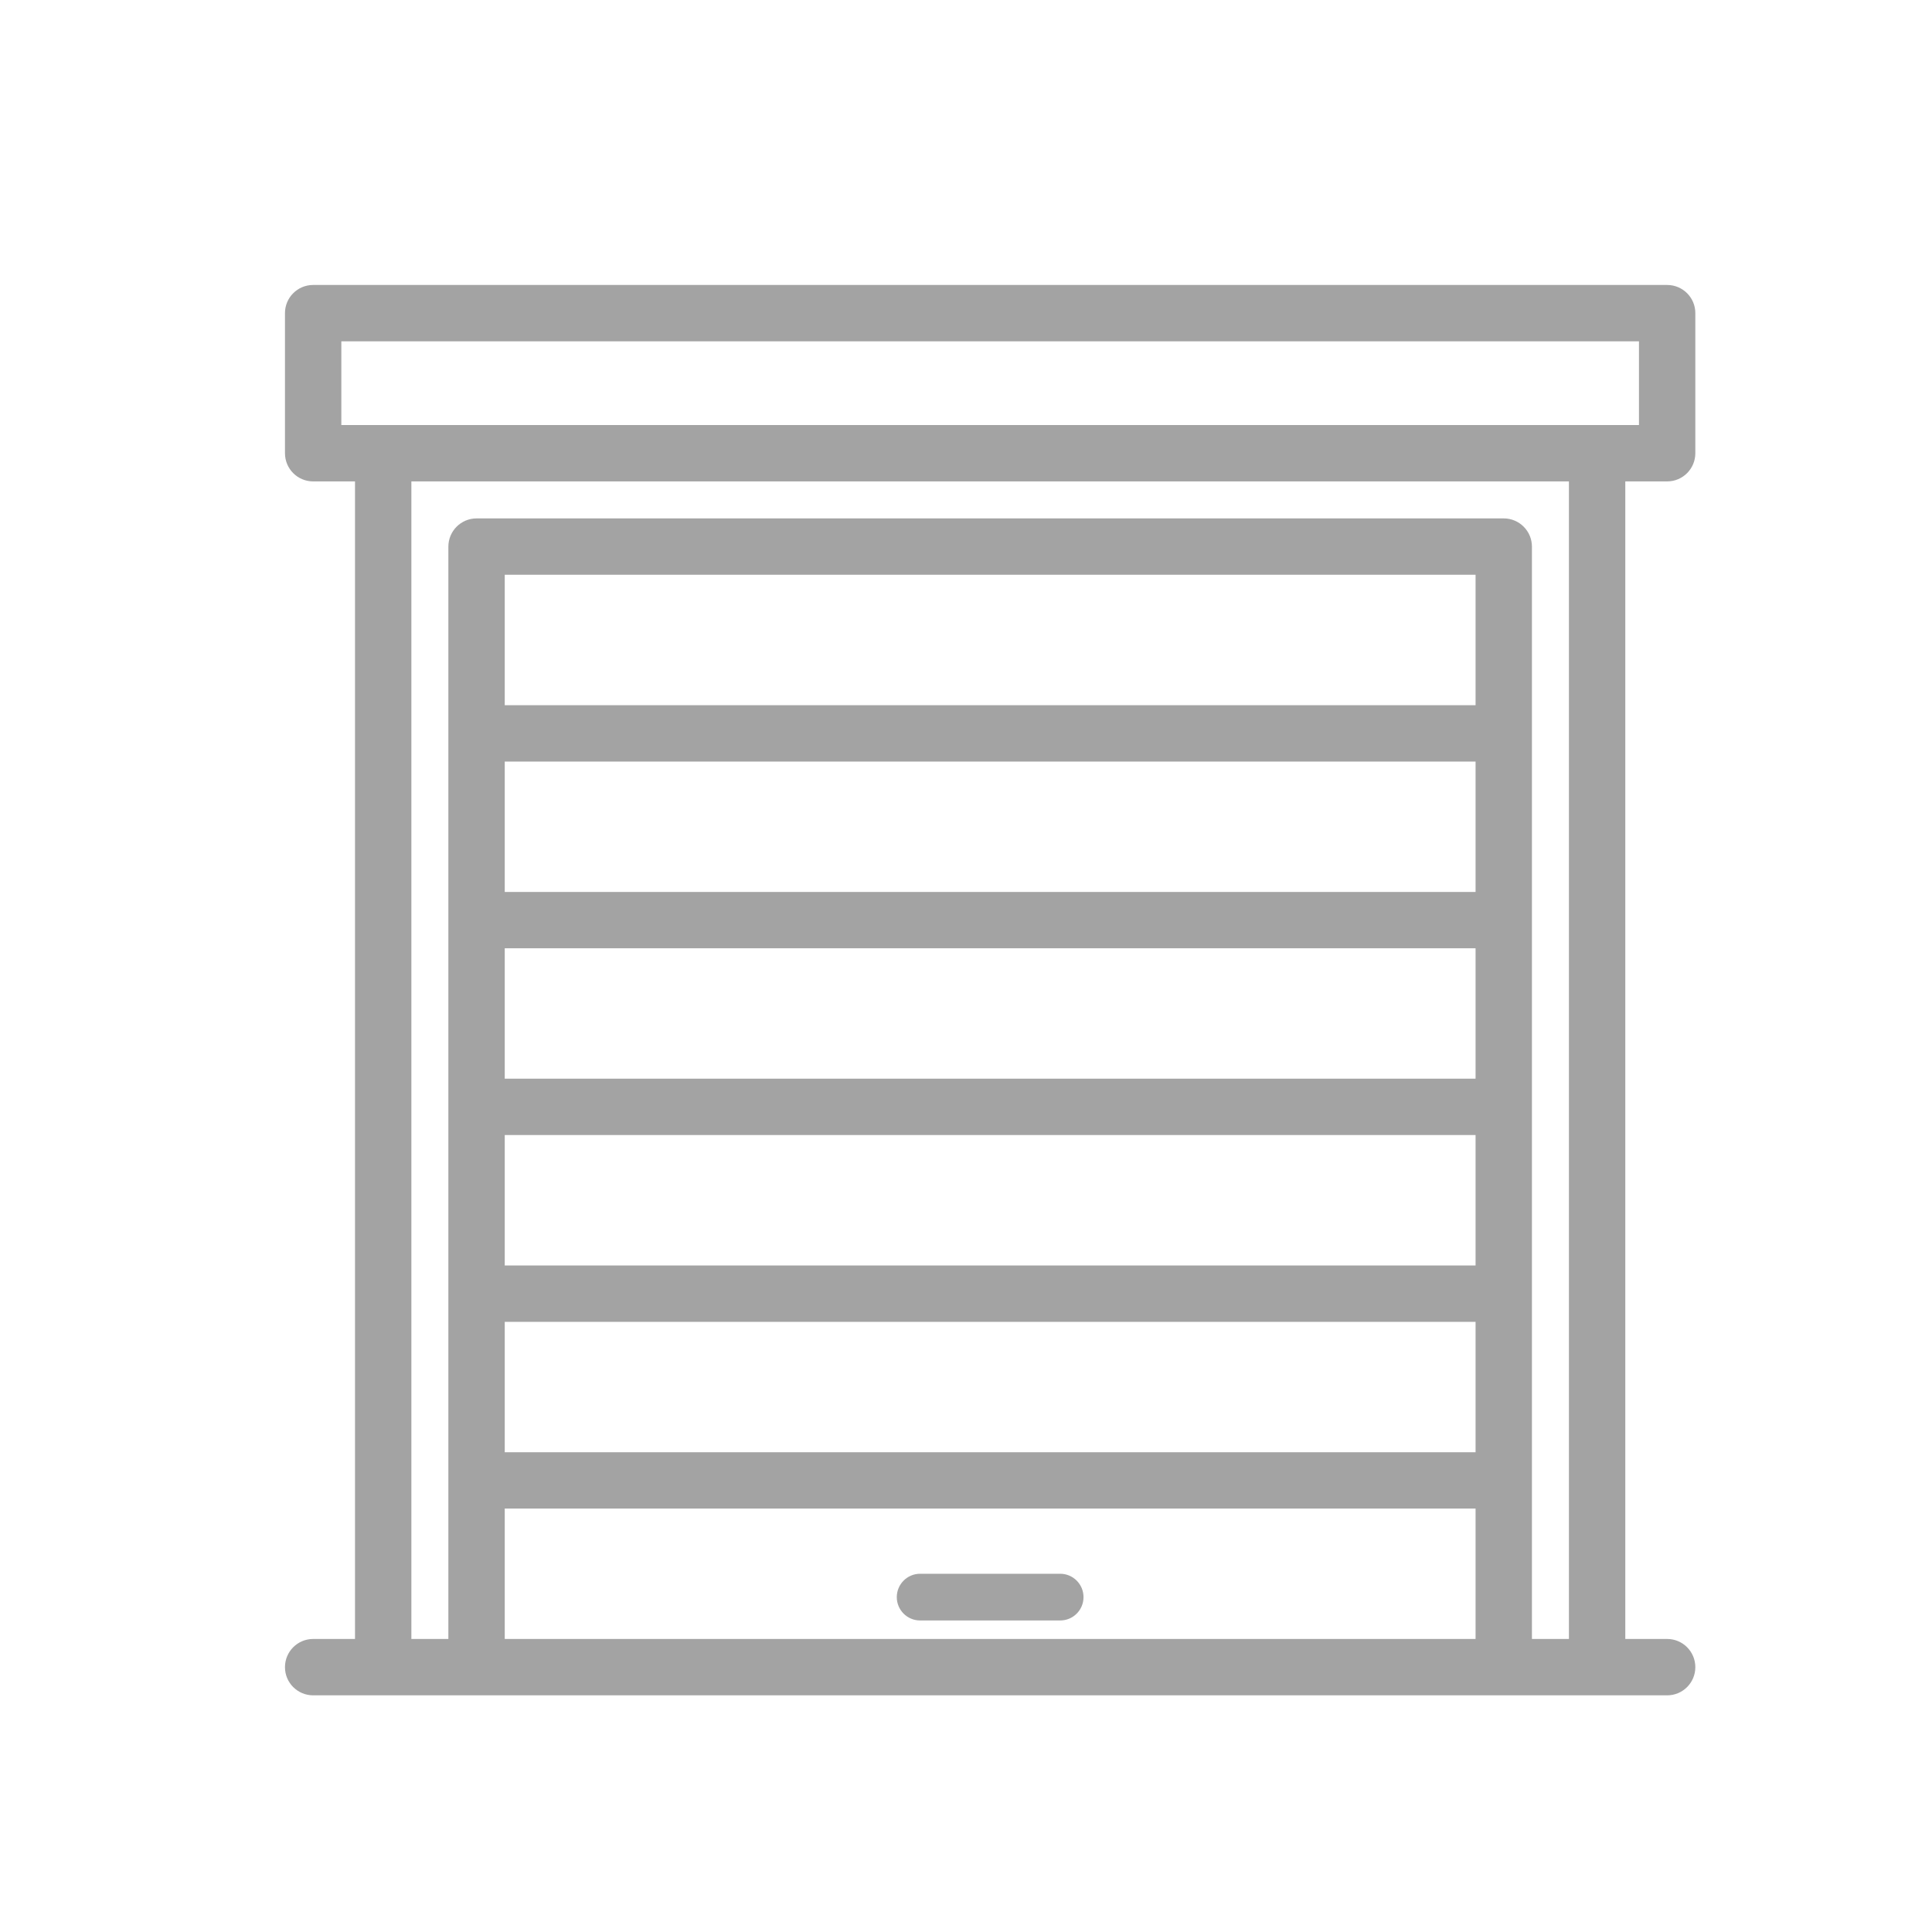 <?xml version="1.0" encoding="UTF-8"?>
<svg width="40px" height="40px" viewBox="0 0 40 40" version="1.1" xmlns="http://www.w3.org/2000/svg" xmlns:xlink="http://www.w3.org/1999/xlink">
    <!-- Generator: Sketch 58 (84663) - https://sketch.com -->
    <title>Icon/PorteGarage</title>
    <desc>Created with Sketch.</desc>
    <g id="Icon/PorteGarage" stroke="none" stroke-width="1" fill="none" fill-rule="evenodd">
        <g id="garage-(1)" transform="translate(6, 6)" fill="#A3A3A3" fill-rule="nonzero">
            <path d="M28.517,3.867 C28.784,3.867 29,3.65 29,3.383 L29,0.483 C29,0.216 28.784,0 28.517,0 L0.483,0 C0.216,0 0,0.216 0,0.483 L0,3.383 C0,3.65 0.216,3.867 0.483,3.867 L1.45,3.867 L1.45,28.033 L0.483,28.033 C0.216,28.033 0,28.25 0,28.517 C0,28.784 0.216,29 0.483,29 L28.517,29 C28.784,29 29,28.784 29,28.517 C29,28.25 28.784,28.033 28.517,28.033 L27.55,28.033 L27.55,3.867 L28.517,3.867 Z M24.65,28.033 L4.35,28.033 L4.35,25.133 L24.65,25.133 L24.65,28.033 Z M24.65,24.167 L4.35,24.167 L4.35,21.267 L24.65,21.267 L24.65,24.167 Z M24.65,20.3 L4.35,20.3 L4.35,17.4 L24.65,17.4 L24.65,20.3 Z M24.65,16.433 L4.35,16.433 L4.35,13.533 L24.65,13.533 L24.65,16.433 Z M24.65,12.567 L4.35,12.567 L4.35,9.667 L24.65,9.667 L24.65,12.567 Z M24.65,8.7 L4.35,8.7 L4.35,5.8 L24.65,5.8 L24.65,8.7 Z M26.583,28.033 L25.617,28.033 L25.617,5.317 C25.617,5.05 25.4,4.833 25.133,4.833 L3.867,4.833 C3.6,4.833 3.383,5.05 3.383,5.317 L3.383,28.033 L2.417,28.033 L2.417,3.867 L26.583,3.867 L26.583,28.033 Z M0.967,2.9 L0.967,0.967 L28.033,0.967 L28.033,2.9 L0.967,2.9 Z" id="Shape" stroke="#A3A3A3" stroke-width="0.2"></path>
            <path d="M13.05,27.55 L15.95,27.55 C16.217,27.55 16.433,27.334 16.433,27.067 C16.433,26.8 16.217,26.583 15.95,26.583 L13.05,26.583 C12.783,26.583 12.567,26.8 12.567,27.067 C12.567,27.334 12.783,27.55 13.05,27.55 Z" id="Path"></path>
        </g>
    </g>
</svg>